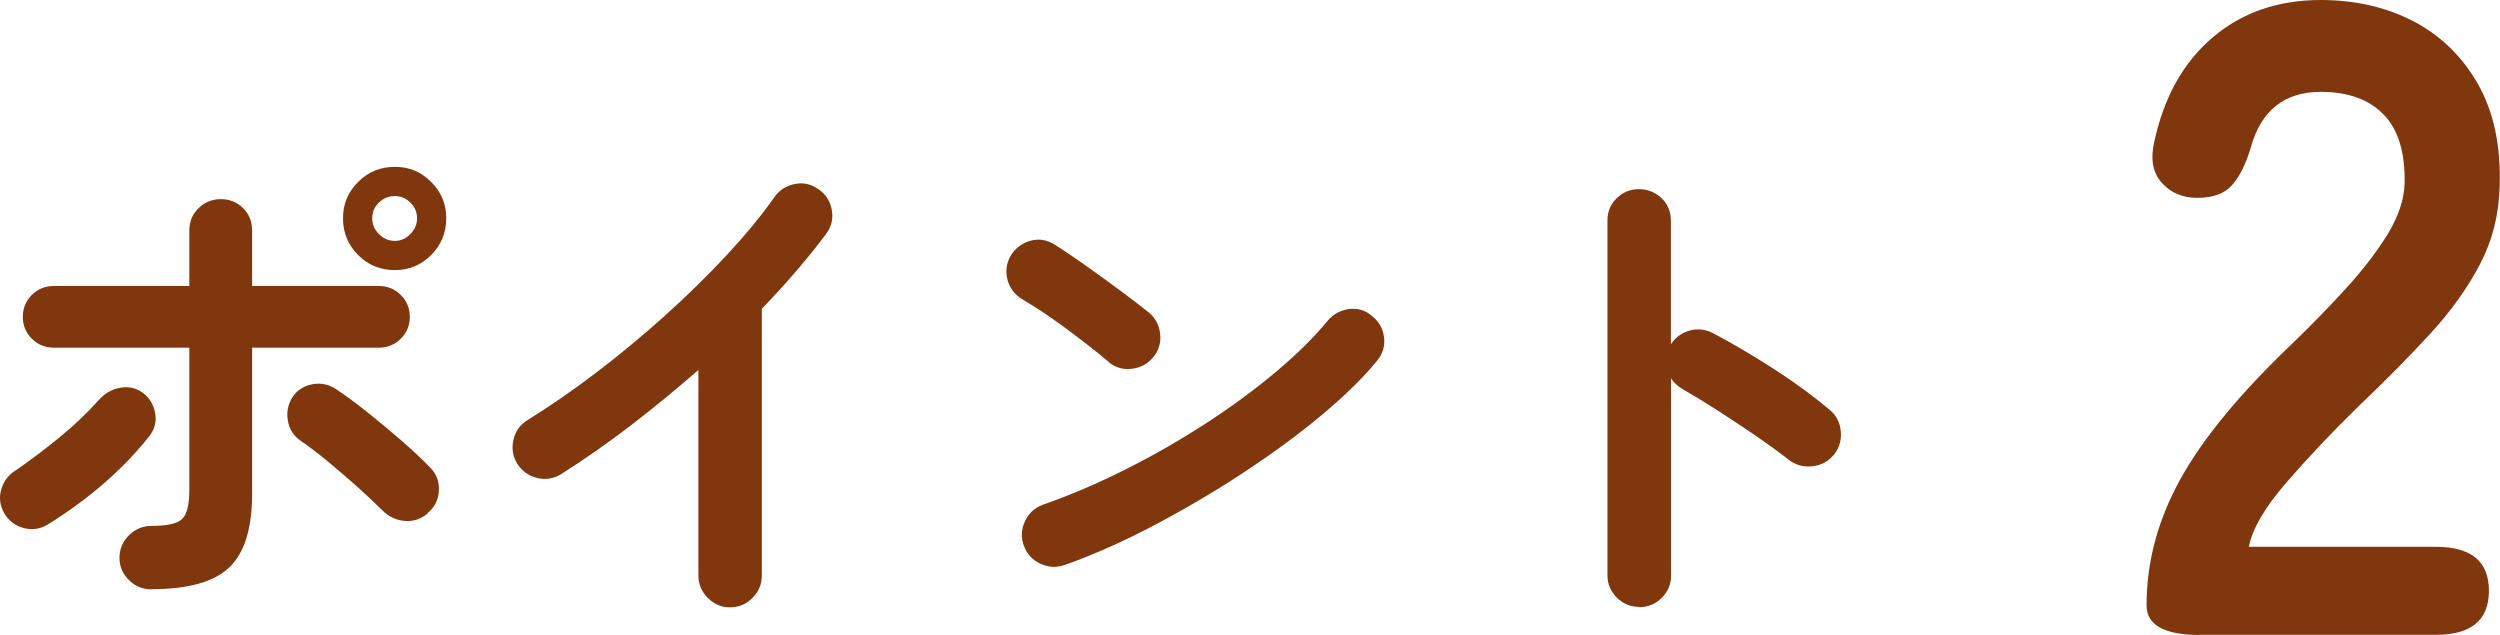<?xml version="1.0" encoding="UTF-8"?><svg id="uuid-006dda41-dae5-4b48-9467-1e0b8fb2a97b" xmlns="http://www.w3.org/2000/svg" width="155.68" height="39.54" viewBox="0 0 155.68 39.54"><defs><style>.uuid-a2f1d93a-da8d-4d3b-8591-9fead0497179{fill:#80370d;}</style></defs><g id="uuid-25a5b1b5-4ded-4a9f-bf32-4f3a3fc83d2b"><g><path class="uuid-a2f1d93a-da8d-4d3b-8591-9fead0497179" d="m2.96,32.67c-.47.28-.97.35-1.49.21-.52-.14-.92-.44-1.2-.91-.28-.49-.34-.99-.19-1.5.15-.51.45-.91.9-1.18.87-.6,1.78-1.28,2.72-2.05.94-.77,1.76-1.55,2.46-2.34.36-.4.8-.66,1.31-.75.51-.1.98,0,1.41.3.43.32.69.75.78,1.28.1.53-.03,1.01-.37,1.44-.53.68-1.16,1.37-1.87,2.06-.71.69-1.46,1.33-2.24,1.92-.78.59-1.52,1.09-2.22,1.52Zm6.46,4.03c-.53,0-1-.19-1.39-.58-.39-.38-.59-.84-.59-1.38s.2-1.02.59-1.41c.39-.38.86-.58,1.39-.58.98,0,1.62-.14,1.92-.43.3-.29.45-.89.45-1.81v-8.86H3.34c-.53,0-.99-.19-1.36-.56-.37-.37-.56-.83-.56-1.36s.19-.99.56-1.36c.37-.37.83-.56,1.36-.56h8.45v-3.46c0-.55.19-1.02.58-1.39.38-.37.84-.56,1.38-.56s1.02.19,1.39.56c.37.37.56.84.56,1.39v3.46h7.9c.53,0,.99.19,1.36.56.37.37.56.83.56,1.36s-.19.99-.56,1.36-.83.56-1.36.56h-7.9v9.09c0,2.18-.48,3.71-1.44,4.61-.96.9-2.57,1.34-4.83,1.34Zm17.22-4.74c-.41.36-.88.52-1.42.48-.54-.04-1.01-.26-1.39-.64-.43-.43-.94-.91-1.55-1.46-.61-.54-1.23-1.08-1.86-1.6-.63-.52-1.2-.95-1.71-1.3-.43-.3-.69-.71-.78-1.23-.1-.52,0-1.01.27-1.46.3-.45.71-.72,1.25-.82.53-.1,1.02,0,1.47.3.55.36,1.19.83,1.92,1.41.72.58,1.44,1.17,2.14,1.78.7.61,1.31,1.18,1.82,1.71.38.38.56.86.53,1.42-.03.57-.26,1.03-.69,1.39Zm-2.05-15.14c-.9,0-1.66-.31-2.29-.94s-.94-1.39-.94-2.29.31-1.63.94-2.26,1.39-.94,2.29-.94,1.63.31,2.26.94.94,1.38.94,2.26-.31,1.66-.94,2.29-1.38.94-2.26.94Zm0-1.82c.36,0,.68-.14.96-.42.28-.28.42-.61.42-.99s-.14-.71-.42-.98c-.28-.27-.6-.4-.96-.4-.38,0-.71.13-.99.4-.28.27-.42.59-.42.98s.14.71.42.99c.28.28.61.42.99.42Z"/><path class="uuid-a2f1d93a-da8d-4d3b-8591-9fead0497179" d="m45.45,37.82c-.53,0-.99-.2-1.38-.59-.38-.39-.58-.86-.58-1.39v-12.8c-1.37,1.19-2.77,2.35-4.22,3.46-1.45,1.11-2.9,2.12-4.35,3.04-.47.28-.97.35-1.49.22-.52-.13-.93-.43-1.23-.9-.28-.47-.35-.97-.22-1.5.13-.53.43-.94.9-1.22,1.34-.83,2.75-1.8,4.21-2.91,1.46-1.11,2.89-2.29,4.29-3.55,1.4-1.26,2.69-2.52,3.87-3.79,1.18-1.27,2.17-2.47,2.96-3.6.32-.45.75-.73,1.28-.83.53-.11,1.02,0,1.47.32.45.3.73.72.83,1.26.11.54,0,1.04-.32,1.49-1.11,1.49-2.45,3.06-4.03,4.7v16.61c0,.53-.19,1-.58,1.39-.38.39-.85.59-1.41.59Z"/><path class="uuid-a2f1d93a-da8d-4d3b-8591-9fead0497179" d="m69.07,22.56c-.81-.68-1.72-1.39-2.72-2.13-1-.74-1.91-1.34-2.72-1.81-.47-.3-.77-.71-.9-1.23-.13-.52-.05-1.02.22-1.49.3-.47.71-.77,1.23-.91.52-.14,1.02-.06,1.49.24.58.36,1.23.81,1.97,1.33.74.52,1.45,1.04,2.14,1.55.69.51,1.26.95,1.71,1.31.43.34.68.78.75,1.33.07.54-.06,1.03-.4,1.46-.34.43-.78.68-1.33.75-.54.08-1.03-.06-1.46-.4Zm-2.75,12.61c-.51.19-1.02.17-1.52-.06-.5-.23-.85-.61-1.04-1.12-.19-.51-.17-1.02.06-1.52.23-.5.61-.85,1.12-1.04,1.71-.6,3.43-1.33,5.17-2.21,1.74-.87,3.4-1.83,4.99-2.86,1.59-1.03,3.04-2.1,4.35-3.2,1.31-1.1,2.38-2.16,3.22-3.18.36-.43.82-.67,1.36-.74.54-.06,1.02.09,1.42.45.43.34.67.78.74,1.33.06.54-.09,1.03-.45,1.46-.87,1.07-2.04,2.2-3.49,3.41-1.45,1.21-3.07,2.39-4.86,3.57-1.79,1.17-3.64,2.26-5.54,3.26-1.9,1-3.74,1.82-5.54,2.46Z"/><path class="uuid-a2f1d93a-da8d-4d3b-8591-9fead0497179" d="m102.06,37.79c-.53,0-.99-.19-1.38-.58-.38-.38-.58-.84-.58-1.38V13.73c0-.55.19-1.02.58-1.39.38-.37.84-.56,1.38-.56s1.02.19,1.41.56c.38.37.58.84.58,1.39v7.71c.28-.43.66-.71,1.15-.85.49-.14.97-.09,1.44.14,1.26.66,2.54,1.42,3.86,2.27,1.31.85,2.45,1.69,3.41,2.5.43.34.67.8.72,1.36.05.57-.1,1.06-.46,1.49-.34.41-.79.63-1.34.69-.55.05-1.05-.09-1.47-.43-.6-.47-1.29-.97-2.06-1.5-.78-.53-1.56-1.05-2.34-1.55-.78-.5-1.49-.93-2.13-1.3-.34-.19-.6-.43-.77-.7v12.29c0,.53-.19.99-.58,1.38-.38.38-.85.58-1.41.58Z"/><path class="uuid-a2f1d93a-da8d-4d3b-8591-9fead0497179" d="m136.97,39.54c-2.2,0-3.3-.62-3.3-1.85,0-2.69.7-5.3,2.1-7.84,1.4-2.54,3.74-5.38,7.03-8.51,1.16-1.12,2.26-2.25,3.3-3.39,1.04-1.14,1.9-2.26,2.58-3.36.67-1.1,1.03-2.16,1.06-3.16.04-1.94-.4-3.38-1.32-4.31-.91-.93-2.21-1.4-3.89-1.4-2.28,0-3.73,1.16-4.37,3.47-.3,1.01-.68,1.78-1.15,2.32-.47.54-1.19.81-2.16.81s-1.68-.32-2.24-.95c-.56-.63-.71-1.49-.45-2.58.6-2.76,1.81-4.92,3.64-6.47,1.83-1.55,4.07-2.32,6.72-2.32,2.16,0,4.1.45,5.8,1.34,1.7.9,3.03,2.2,4,3.92.97,1.72,1.42,3.83,1.34,6.33-.04,1.75-.45,3.38-1.23,4.87-.78,1.49-1.82,2.94-3.11,4.34s-2.75,2.88-4.4,4.45c-1.72,1.68-3.24,3.29-4.56,4.82-1.33,1.53-2.1,2.86-2.32,3.98h11.65c2.2,0,3.3.91,3.3,2.74s-1.1,2.74-3.3,2.74h-14.73Z"/></g></g></svg>